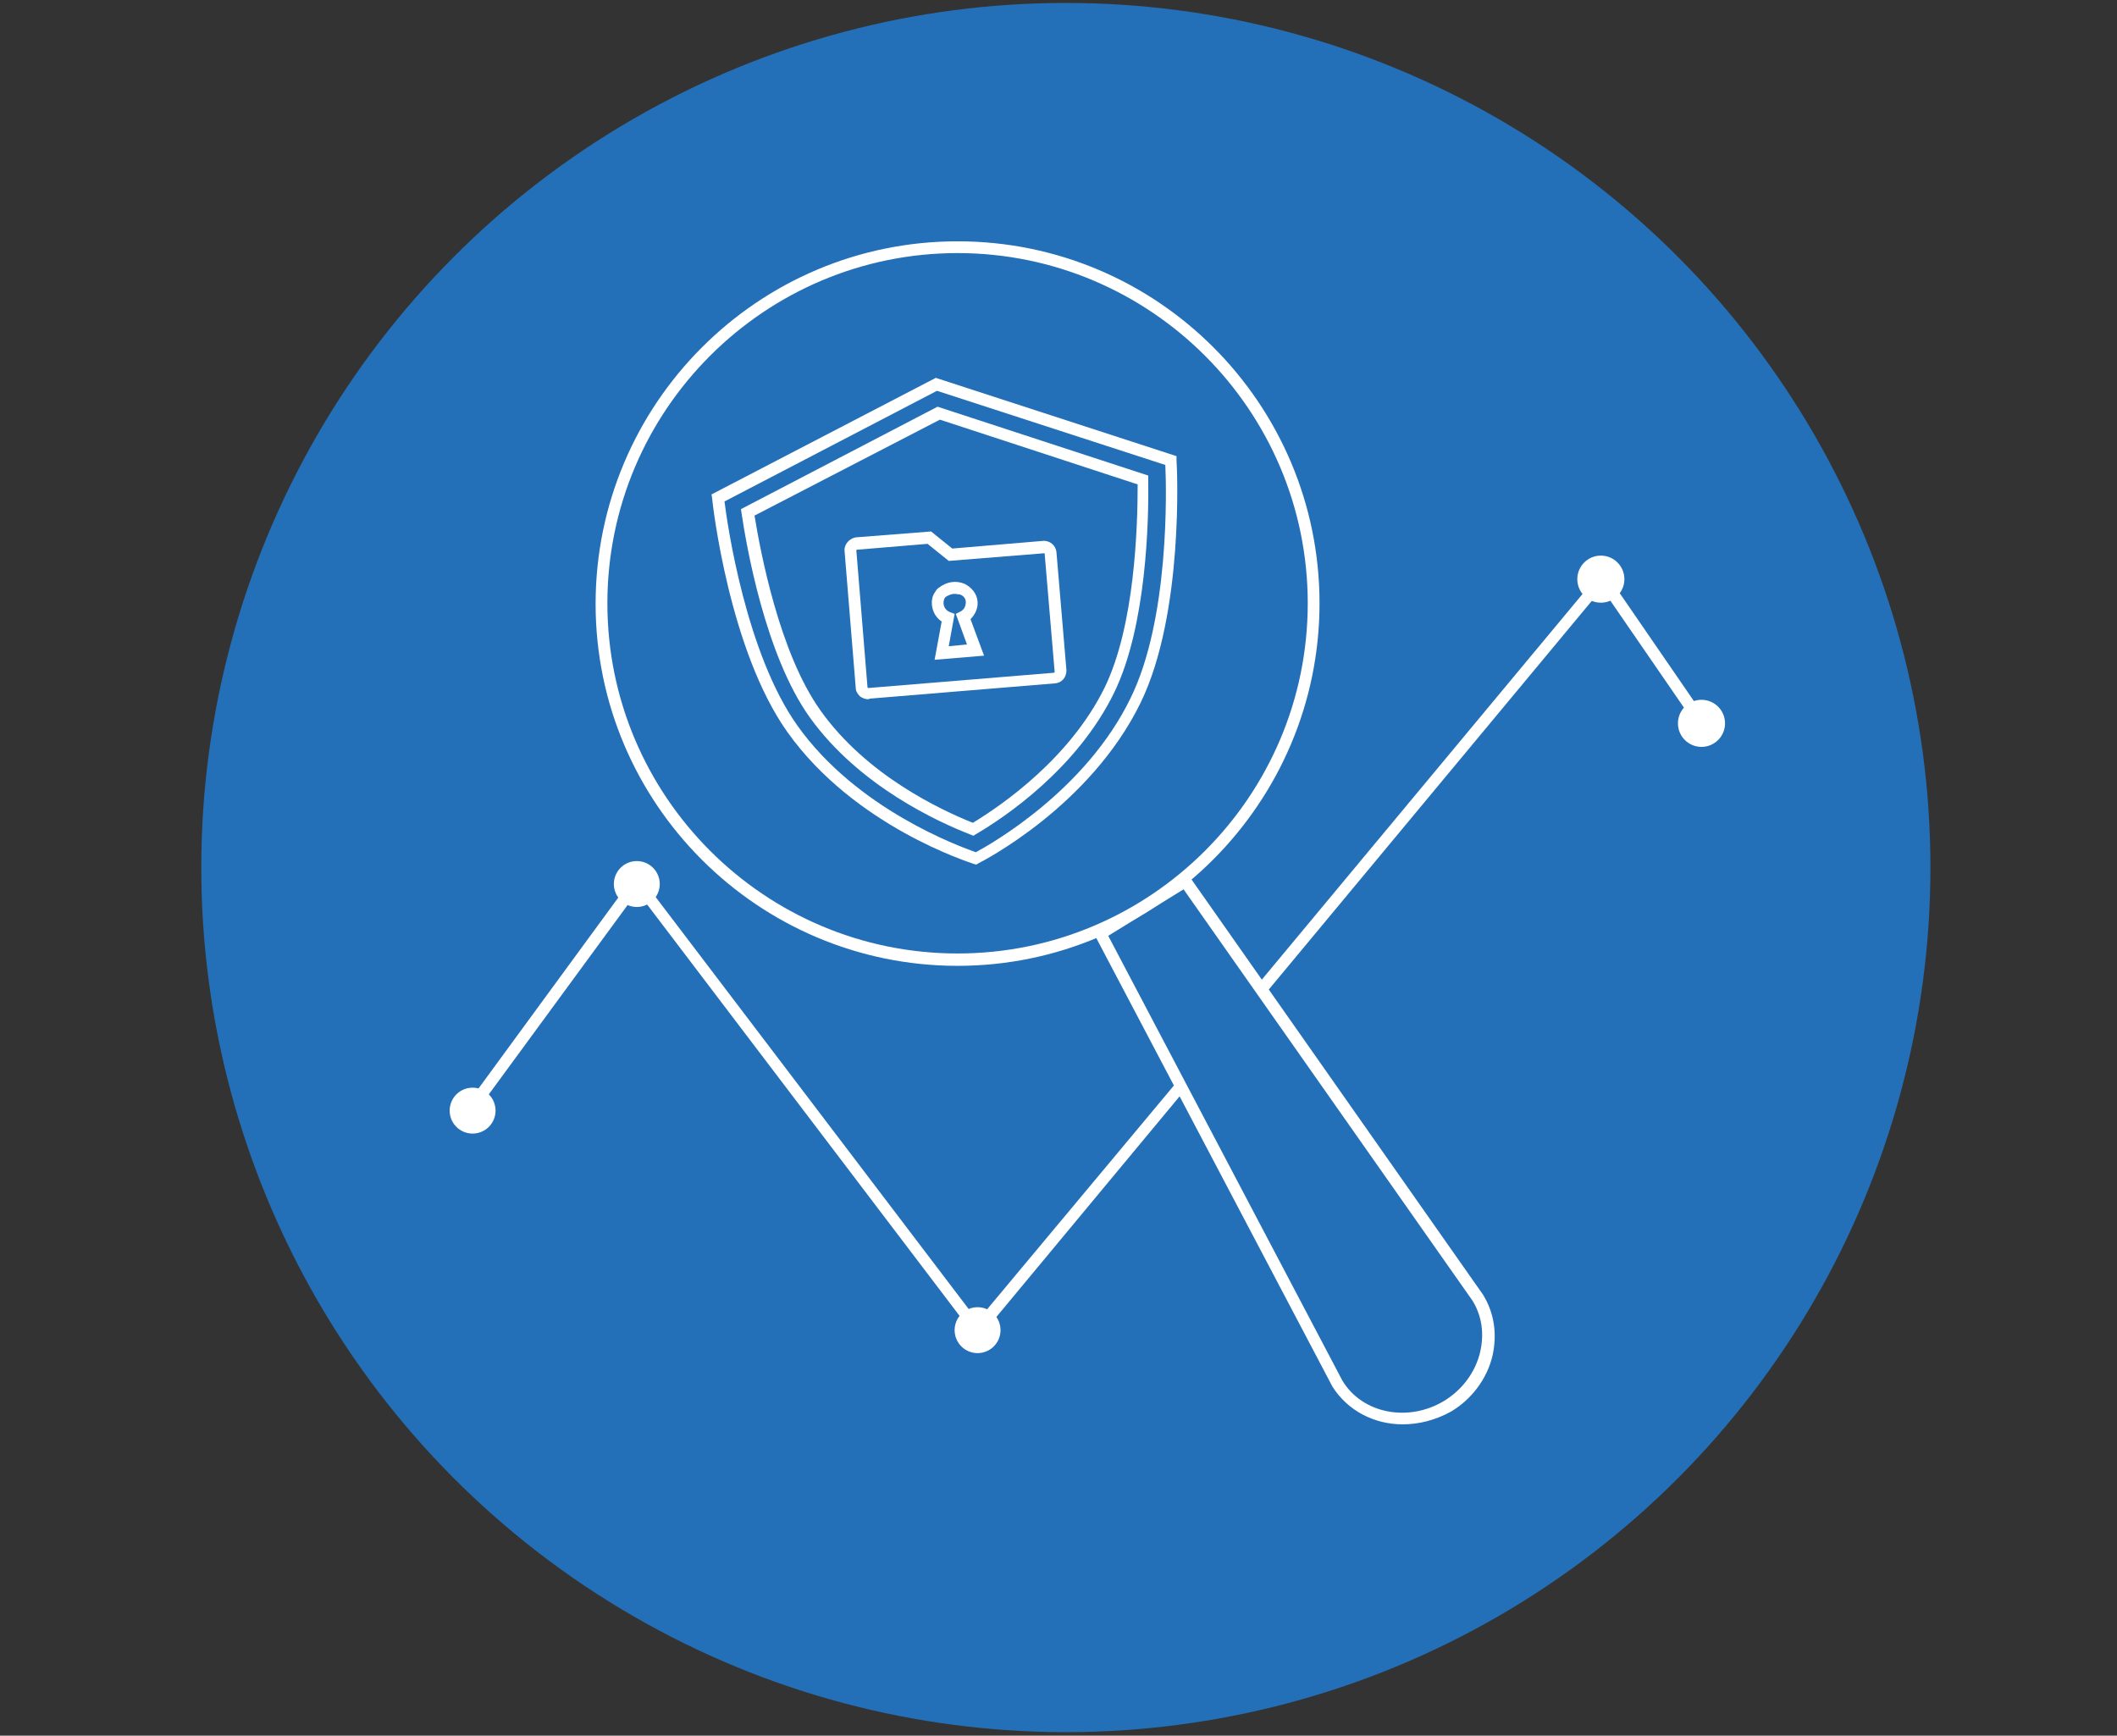 <?xml version="1.0" encoding="utf-8"?>
<!-- Generator: Adobe Illustrator 25.2.3, SVG Export Plug-In . SVG Version: 6.00 Build 0)  -->
<svg version="1.1" id="Livello_1" xmlns="http://www.w3.org/2000/svg" xmlns:xlink="http://www.w3.org/1999/xlink" x="0px" y="0px"
	 viewBox="0 0 359.7 294.9" style="enable-background:new 0 0 359.7 294.9;" xml:space="preserve">
<rect x="0" y="0" width="359.7" height="294.9" fill="#333333" stroke="none"/>
<style type="text/css">
	.st0{fill:#2470B8;}
	.st1{fill:#FFFFFF;}
</style>
<g>
	<circle class="st0" cx="181.1" cy="147.4" r="146.9"/>
</g>
<g>
	<path class="st1" d="M162.7,164.1c-33.9,0-61.5-27.6-61.5-61.5S128.7,41,162.7,41s61.5,27.6,61.5,61.5S196.6,164.1,162.7,164.1z
		 M162.7,43c-32.8,0-59.5,26.7-59.5,59.5s26.7,59.5,59.5,59.5c32.8,0,59.5-26.7,59.5-59.5S195.5,43,162.7,43z"/>
</g>
<g>
	<path class="st1" d="M238.3,242c-4.8,0-9.3-2.3-11.9-6.4l-40.7-77.3l16.1-9.8l50.2,71.5c1.9,3.1,2.4,6.7,1.6,10.3
		c-0.9,3.9-3.5,7.4-7,9.5C243.9,241.3,241.1,242,238.3,242z M188.3,159l39.8,75.6c3.4,5.6,11.2,7.1,17.3,3.4h0
		c3.1-1.9,5.3-4.9,6.1-8.3c0.7-3.1,0.3-6.1-1.3-8.7l-49.1-69.9L188.3,159z"/>
</g>
<g>
	<polygon class="st1" points="215.1,168.7 213.6,167.4 272.4,96.7 290,122.3 288.3,123.4 272.2,100 	"/>
</g>
<g>
	<polygon class="st1" points="166.1,227.6 108.3,151.5 81.1,188.6 79.5,187.4 108.2,148.2 166.1,224.4 199.9,183.9 201.4,185.1 	"/>
</g>
<g>
	<circle class="st1" cx="108.2" cy="150.2" r="3.9"/>
</g>
<g>
	<circle class="st1" cx="80.3" cy="188.7" r="3.9"/>
</g>
<g>
	<circle class="st1" cx="166.1" cy="226" r="3.9"/>
</g>
<g>
	<circle class="st1" cx="272" cy="98.4" r="4"/>
</g>
<g>
	<circle class="st1" cx="289.1" cy="122.9" r="4"/>
</g>
<g>
	<path class="st1" d="M165.9,146.9l-0.4-0.1c-0.8-0.3-20.3-6.4-31.7-22.4c-9.9-13.9-12.7-38.6-12.8-39.7l-0.1-0.7L159,64.2
		l40.9,13.3l0,0.7c0.1,1.1,1.3,26-6.1,41.2c-8.6,17.6-26.8,26.9-27.6,27.3L165.9,146.9z M123.1,85.2c0.5,4.1,3.7,25.9,12.4,38.1
		c10.1,14.2,27.5,20.5,30.3,21.5c2.6-1.4,18.7-10.5,26.3-26.2c6.6-13.4,6.1-35.4,5.9-39.6l-38.8-12.6L123.1,85.2z"/>
</g>
<g>
	<path class="st1" d="M165.4,142l-0.5-0.2c-5.4-2.1-18.9-8.2-27.3-19.9c-7.6-10.6-10.8-29.3-11.6-34.7l-0.1-0.7l33.4-17.4l35.8,11.7
		l0,0.7c0.1,7.1-0.3,24.9-5.8,36.2c-6.3,12.9-18.6,21.2-23.6,24.1L165.4,142z M128.2,87.6c1,6.1,4.2,23.3,11.2,33.1
		c7.8,11,20.4,16.9,25.9,19.1c5.1-3.1,16.5-11,22.4-23c5.1-10.5,5.6-27.1,5.6-34.5l-33.6-11L128.2,87.6z"/>
</g>
<g>
	<path class="st1" d="M147.5,118.8c-0.5,0-1-0.2-1.4-0.5c-0.4-0.4-0.7-0.9-0.7-1.4l-1.9-23.3c-0.1-1.1,0.8-2.1,1.9-2.3l12.8-1
		l3.6,2.9l15.4-1.3c1.2-0.1,2.2,0.8,2.3,1.9l1.7,20.1c0,1.2-0.8,2.1-1.9,2.2l-31.5,2.6C147.6,118.8,147.6,118.8,147.5,118.8z
		 M145.5,93.5l1.9,23.3c0,0,0.1,0.1,0.1,0.1l31.6-2.6c0,0,0.1,0,0.1-0.1l-1.7-20.1c0-0.1,0-0.1-0.1-0.1l-16.2,1.3l-3.6-2.9l-12,1
		C145.5,93.4,145.5,93.4,145.5,93.5z M158.8,112.1l1.2-6.5c-0.6-0.4-1-0.9-1.3-1.5c-0.4-0.9-0.5-1.9-0.2-2.8
		c0.1-0.3,0.3-0.6,0.5-0.9c0.1-0.2,0.4-0.5,0.6-0.6c1.3-1,2.9-1.2,4.3-0.6c1.2,0.6,2.1,1.7,2.2,3c0.1,1.1-0.4,2.2-1.2,3l2.3,6.2
		L158.8,112.1z M162.2,100.9c-0.5,0-1,0.2-1.5,0.5l-0.1,0.1c-0.1,0.1-0.2,0.3-0.2,0.4c-0.3,0.9,0.2,1.8,1,2.1l0.8,0.3l-1,5.5
		l3.1-0.3l-1.9-5.2l0.8-0.4c0.6-0.3,0.9-0.9,0.9-1.6c0-0.6-0.4-1.1-1-1.3C162.8,101,162.5,100.9,162.2,100.9z"/>
</g>
</svg>
